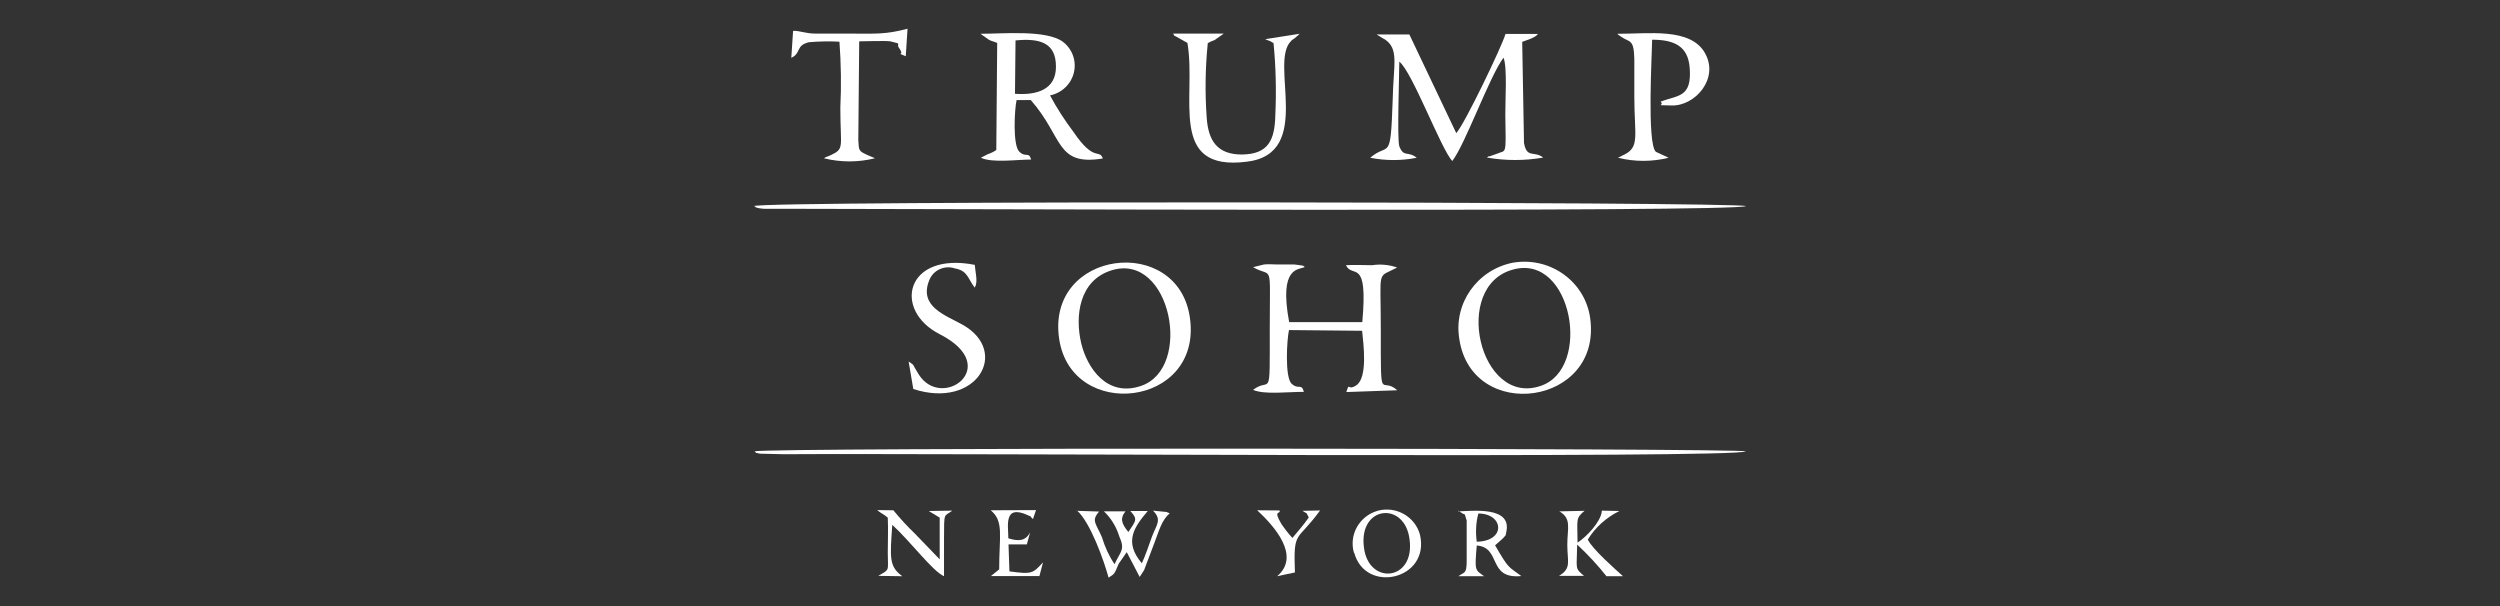 <?xml version="1.0" encoding="UTF-8"?>
<!DOCTYPE svg PUBLIC "-//W3C//DTD SVG 1.1//EN" "http://www.w3.org/Graphics/SVG/1.1/DTD/svg11.dtd">
<!-- Creator: CorelDRAW -->
<svg xmlns="http://www.w3.org/2000/svg" xml:space="preserve" width="60.793mm" height="14.746mm" version="1.1" style="shape-rendering:geometricPrecision; text-rendering:geometricPrecision; image-rendering:optimizeQuality; fill-rule:evenodd; clip-rule:evenodd"
viewBox="0 0 139.14 33.75"
 xmlns:xlink="http://www.w3.org/1999/xlink"
 xmlns:xodm="http://www.corel.com/coreldraw/odm/2003">
 <rect x="0" y="0" width="139.14" height="33.75" fill="#333333" stroke="none"/>
 <defs>
  <style type="text/css">
   <![CDATA[
    .fil1 {fill:none}
    .fil0 {fill:white}
   ]]>
  </style>
   <clipPath id="id0">
    <path d="M-0 0l139.14 0 0 33.75 -139.14 0 0 -33.75z"/>
   </clipPath>
 </defs>
 <g id="Capa_x0020_1">
  <g>
  </g>
  <g style="clip-path:url(#id0)">
   <g id="_1699325338544">
    <path class="fil0" d="M77.04 2.17c0.85,0.54 0.51,1.38 0.47,3.42 -0.12,3.52 -0.2,2.29 -1.25,3.19 0.86,0.17 1.74,0.17 2.59,0 -0.51,-0.4 -0.72,0 -0.97,-0.64 -0.13,-0.39 0,-4.02 0,-4.71 0.72,0.56 2.34,4.91 2.95,5.53 0.73,-0.95 2.06,-4.69 2.85,-5.75 0.22,0.54 0.09,2.42 0.1,3.18 0.04,2.32 0.06,1.94 -0.45,2.16l-0.45 0.16c-0.03,-0.03 -0.09,0.02 -0.12,0.06 1.04,0.18 2.1,0.18 3.13,0 -0.51,-0.4 -0.91,0.07 -1.07,-0.81l-0.1 -5.63c0.16,-0.07 0.76,-0.23 0.87,-0.44l-1.8 0c-0.19,0.67 -2.26,4.99 -2.74,5.52l-2.61 -5.49 -1.82 0 0.39 0.24z"/>
    <path class="fil0" d="M41.97 11.45c0.14,0.11 0,0.07 0.28,0.14 0.14,0.02 0.28,0.04 0.42,0.03l0.92 0c7.21,0 53.1,0.2 53.58,-0.15 -0.38,-0.24 -54.69,-0.31 -55.21,0l0 -0.01z"/>
    <path class="fil0" d="M69.74 14.87c1.11,0.64 0.93,-0.44 0.93,3.42 0,4.18 0.06,2.64 -0.93,3.41 0.65,0.28 2,0.1 2.83,0.11 -0.14,-0.5 -0.29,-0.1 -0.68,-0.45 -0.39,-0.35 -0.27,-2.45 -0.15,-2.99l4.07 0.04c0.07,0.7 0.33,2.61 -0.33,3.04 -0.51,0.33 -0.35,-0.24 -0.55,0.37l2.84 -0.1c-0.95,-0.84 -0.92,0.96 -0.92,-3.41 0,-3.44 -0.24,-2.81 0.91,-3.42 -0.45,-0.16 -0.93,-0.2 -1.39,-0.13 -0.51,0 -0.96,-0.03 -1.46,0 0.36,0.77 1.24,-0.5 0.91,3.17l-4.07 0c-0.59,-3.15 0.56,-2.9 0.87,-3.07 -0.16,-0.1 0,-0.06 -0.34,-0.11 -0.14,-0.02 -0.28,-0.04 -0.42,-0.03l-0.76 0c-0.2,0 -0.56,-0.03 -0.75,0l-0.61 0.15z"/>
    <path class="fil0" d="M56.52 2.25c1.33,-0.13 2.26,0.11 2.25,1.47 0,1.26 -1.05,1.59 -2.28,1.5l0.03 -2.96zm-1.47 -0.03c0.13,0.07 0.19,0.06 0.45,0.17l-0.05 5.96c-0.15,0.1 -0.31,0.18 -0.47,0.23l-0.1 0.05 -0.29 0.15c0.64,0.3 2,0.1 2.8,0.1 -0.14,-0.47 -0.29,-0.08 -0.66,-0.44 -0.37,-0.35 -0.27,-2.34 -0.15,-2.87l0.79 0c1.83,2.08 1.37,3.68 4.01,3.25 -0.21,-0.56 -0.47,0.24 -1.63,-1.47 -0.49,-0.65 -0.93,-1.33 -1.31,-2.04 0.93,-0.19 1.53,-1.08 1.34,-2 -0.08,-0.39 -0.31,-0.75 -0.63,-0.99 -0.93,-0.67 -3.32,-0.44 -4.58,-0.44l0.48 0.34z"/>
    <path class="fil0" d="M42 25.12c0.18,0.16 -0.09,0.03 0.3,0.13l1.31 0.03c8.94,-0.06 53.08,0.24 53.56,-0.16 -0.36,-0.18 -54.67,-0.22 -55.18,0z"/>
    <path class="fil0" d="M61.88 15.04c3.28,-1 4.54,5.46 1.62,6.44 -1.89,0.64 -2.99,-1 -3.32,-2.36 -0.36,-1.5 -0.14,-3.52 1.7,-4.08zm-2.93 3.83c0.69,4.59 7.95,3.8 7.28,-1.15 -0.63,-4.73 -8.03,-3.83 -7.28,1.15z"/>
    <path class="fil0" d="M84.22 15c3.28,-0.9 4.41,5.53 1.52,6.48 -3.4,1.16 -4.96,-5.58 -1.52,-6.48zm-3 3.87c0.7,4.69 7.98,3.71 7.28,-1.18 -0.28,-1.98 -2.14,-3.36 -4.16,-3.09 -0.05,0.01 -0.1,0.01 -0.14,0.02 -2,0.4 -3.31,2.28 -2.98,4.25z"/>
    <path class="fil0" d="M66.09 2.41c0.51,2.99 -1.12,7.15 3.3,6.59 3.78,-0.45 1.2,-5.55 2.48,-6.73 0,-0.03 0.14,-0.1 0.17,-0.13l0.2 -0.17c0.03,-0.03 0.06,-0.06 0.09,-0.09l-1.91 0.3c0.2,0.11 0.17,0.03 0.46,0.22 0.13,1.33 0.16,2.66 0.1,3.99 -0.03,1.43 -0.4,2.19 -1.86,2.21 -1.37,0 -1.87,-0.76 -1.96,-2.05 -0.1,-1.38 -0.08,-2.77 0.06,-4.15 0.12,-0.07 0.25,-0.13 0.38,-0.17l0.51 -0.36 -2.88 0c0.03,0 0.09,0 0.1,0.07 0.02,0.07 0.09,0.07 0.1,0.08l0.66 0.37z"/>
    <path class="fil0" d="M90.02 1.88c0.02,0.04 0.06,0.07 0.1,0.09l0.1 0.07c0.48,0.34 0.71,0.1 0.74,1.23l0 2.09c0,2.22 0.33,2.84 -0.61,3.27l-0.3 0.15c0.93,0.23 1.89,0.23 2.82,0l-0.71 -0.33c-0.51,-0.45 -0.21,-5.53 -0.21,-6.24 1.25,0 1.99,0.37 2.09,1.54 0.14,1.71 -0.66,1.53 -1.62,1.91 0.27,0.24 -0.46,0.18 0.62,0.21 1.3,0.04 2.66,-1.5 1.85,-2.92 -0.81,-1.43 -3.16,-1.06 -4.86,-1.07l-0.02 0z"/>
    <path class="fil0" d="M47.82 2.3c0.37,0 1.44,-0.04 1.73,0 0.76,0.18 0.26,0.08 0.51,0.4 0.33,0.5 -0.3,0.14 0.35,0.43l0.1 -1.53c-1.27,0.33 -1.75,0.27 -3.29,0.27l-1.82 0c-0.59,0 -0.93,-0.18 -1.26,-0.15l-0.1 1.5c0.57,-0.27 0.23,-0.69 0.98,-0.87 0.57,-0.05 1.13,-0.06 1.7,-0.03 0.09,1.22 0.11,2.44 0.05,3.67 0,2.28 0.26,2.28 -0.59,2.67 -0.25,0.11 -0.17,0.04 -0.32,0.15 0.93,0.23 1.9,0.23 2.83,0 -0.03,-0.03 -0.09,-0.04 -0.1,-0.05l-0.31 -0.13c-0.51,-0.24 -0.47,-0.24 -0.51,-0.84l0.05 -5.47z"/>
    <path class="fil0" d="M50.83 21.65c3.52,1.15 5.41,-2.08 2.74,-3.58 -0.95,-0.53 -2.43,-1 -1.86,-2.45 0.21,-0.58 0.85,-0.88 1.44,-0.68 0.72,0.13 0.71,0.57 1.1,1.07 0.19,-0.33 0.04,-0.79 0,-1.27 -3.85,-0.75 -4.58,2.52 -1.95,3.86 3.56,1.81 0.09,4.29 -1.18,2.22 -0.42,-0.67 -0.17,-0.43 -0.55,-0.7l0.26 1.53z"/>
    <path class="fil0" d="M59.94 28.41c0.75,0.67 1.5,2.79 1.76,3.74 0.36,-0.23 0.32,-0.21 0.56,-0.77l0.45 -0.65 0.72 1.38 0.24 -0.37c0.02,-0.03 0.03,-0.07 0.04,-0.1l0.53 -1.4c0.27,-0.7 0.41,-1.29 0.86,-1.67 -0.03,-0.02 -0.06,-0.03 -0.1,-0.04 -0.04,-0.02 -0.08,-0.04 -0.12,-0.04l-0.71 -0.07c0.51,0.5 0.2,0.78 -0.05,1.43 -0.17,0.47 -0.37,1.07 -0.57,1.5 -1.02,-1.2 -0.42,-2.02 0.33,-2.91l-0.97 0c0.43,0.47 0.31,0.53 -0.11,1.17 -0.41,-0.5 -0.46,-0.78 -0.16,-1.15l-1.2 0c0.4,0.38 0.69,0.86 0.85,1.38 0.34,0.77 0.09,0.81 -0.26,1.56 -0.31,-0.46 -0.54,-0.97 -0.7,-1.5 -0.35,-0.81 -0.6,-0.91 -0.16,-1.43l-1.25 -0.04z"/>
    <path class="fil0" d="M82.19 30.15c-0.07,-0.52 -0.05,-1.06 0.09,-1.57 1.41,0 1.56,1.54 -0.09,1.57zm-1.02 -1.73c0.51,0.4 0.26,-0.03 0.46,0.55l0 2.24c0,0.76 -0.13,0.61 -0.46,0.86l1.43 0c-0.51,-0.37 -0.53,-0.28 -0.41,-1.71 1.39,0.11 0.58,1.89 2.48,1.7 -0.75,-0.56 -0.68,-0.37 -1.46,-1.71l0.42 -0.37c0.23,-0.27 0.14,-0.09 0.21,-0.4 0.29,-1.41 -1.87,-1.14 -2.68,-1.12l0 -0.03z"/>
    <path class="fil0" d="M75.91 30.46c-0.3,-2.33 2.28,-2.58 2.54,-0.44 0.32,2.32 -2.29,2.58 -2.54,0.44zm-0.54 0.3c0.62,2.32 4.24,1.5 3.66,-1 -0.27,-1 -1.31,-1.6 -2.33,-1.34 -0.01,0 -0.02,0 -0.03,0.01 -1.02,0.29 -1.61,1.35 -1.31,2.35l0 -0.01z"/>
    <path class="fil0" d="M48.84 28.41c0.23,0.18 0.35,0.21 0.57,0.4 0.03,0.65 0,1.31 0,1.95 0,1.06 0.14,0.9 -0.53,1.29l1.34 0.02c-0.74,-0.54 -0.69,-1 -0.56,-2.86 1.02,0.93 2.24,2.58 2.88,2.86l0 -2.05c0,-1.6 0,-1.24 0.46,-1.6l-1.31 0.02 0.61 0.37 0 2.32 -1.37 -1.42c-0.43,-0.41 -0.83,-0.85 -1.21,-1.31l-0.88 -0.01z"/>
    <path class="fil0" d="M86.77 28.45c0.72,0.41 0.46,0.93 0.46,1.87 0,0.94 0.25,1.3 -0.46,1.73l1.39 0c-0.53,-0.44 -0.4,-0.36 -0.38,-1.74 0.59,0.55 1.13,1.13 1.63,1.76l0.92 0c-0.43,-0.39 -1.7,-1.5 -1.96,-2.04 0.42,-0.68 1.03,-1.23 1.76,-1.59l-0.98 -0.02c-0.01,0.02 -0.01,0.04 0,0.05 -0.07,0.58 -0.83,1.39 -1.35,1.73 0,-1.28 -0.13,-1.34 0.39,-1.77l-1.41 0.03z"/>
    <path class="fil0" d="M55.15 28.41c0.73,0.61 0.46,1.41 0.46,3.28l-0.46 0.37 2.7 0 0.2 -0.76c-0.57,0.6 -0.57,0.68 -1.87,0.5l-0.05 -1.5 1.02 0 0.18 -0.67c-0.26,0.5 -0.66,0.5 -1.21,0.33 0,-0.71 -0.28,-1.91 1.1,-1.28 0.29,0.13 0.03,0 0.27,0.21l0.17 -0.5 -2.51 0.01z"/>
    <path class="fil0" d="M69.98 28.41c0.94,0.87 2.43,2.54 1.1,3.66l0.99 -0.21c-0.09,-2.41 0.1,-1.66 1.4,-3.45l-0.98 0.02c0.36,0.24 0.16,0.03 0.35,0.37 -0.25,0.37 -0.65,0.83 -0.91,1.14 -0.23,-0.25 -0.43,-0.51 -0.62,-0.79 -0.47,-0.8 -0.04,-0.5 -0.09,-0.74l-1.24 -0.01z"/>
   </g>
  </g>
  <polygon class="fil1" points="-0,0 139.14,0 139.14,33.75 -0,33.75 "/>
 </g>
</svg>
